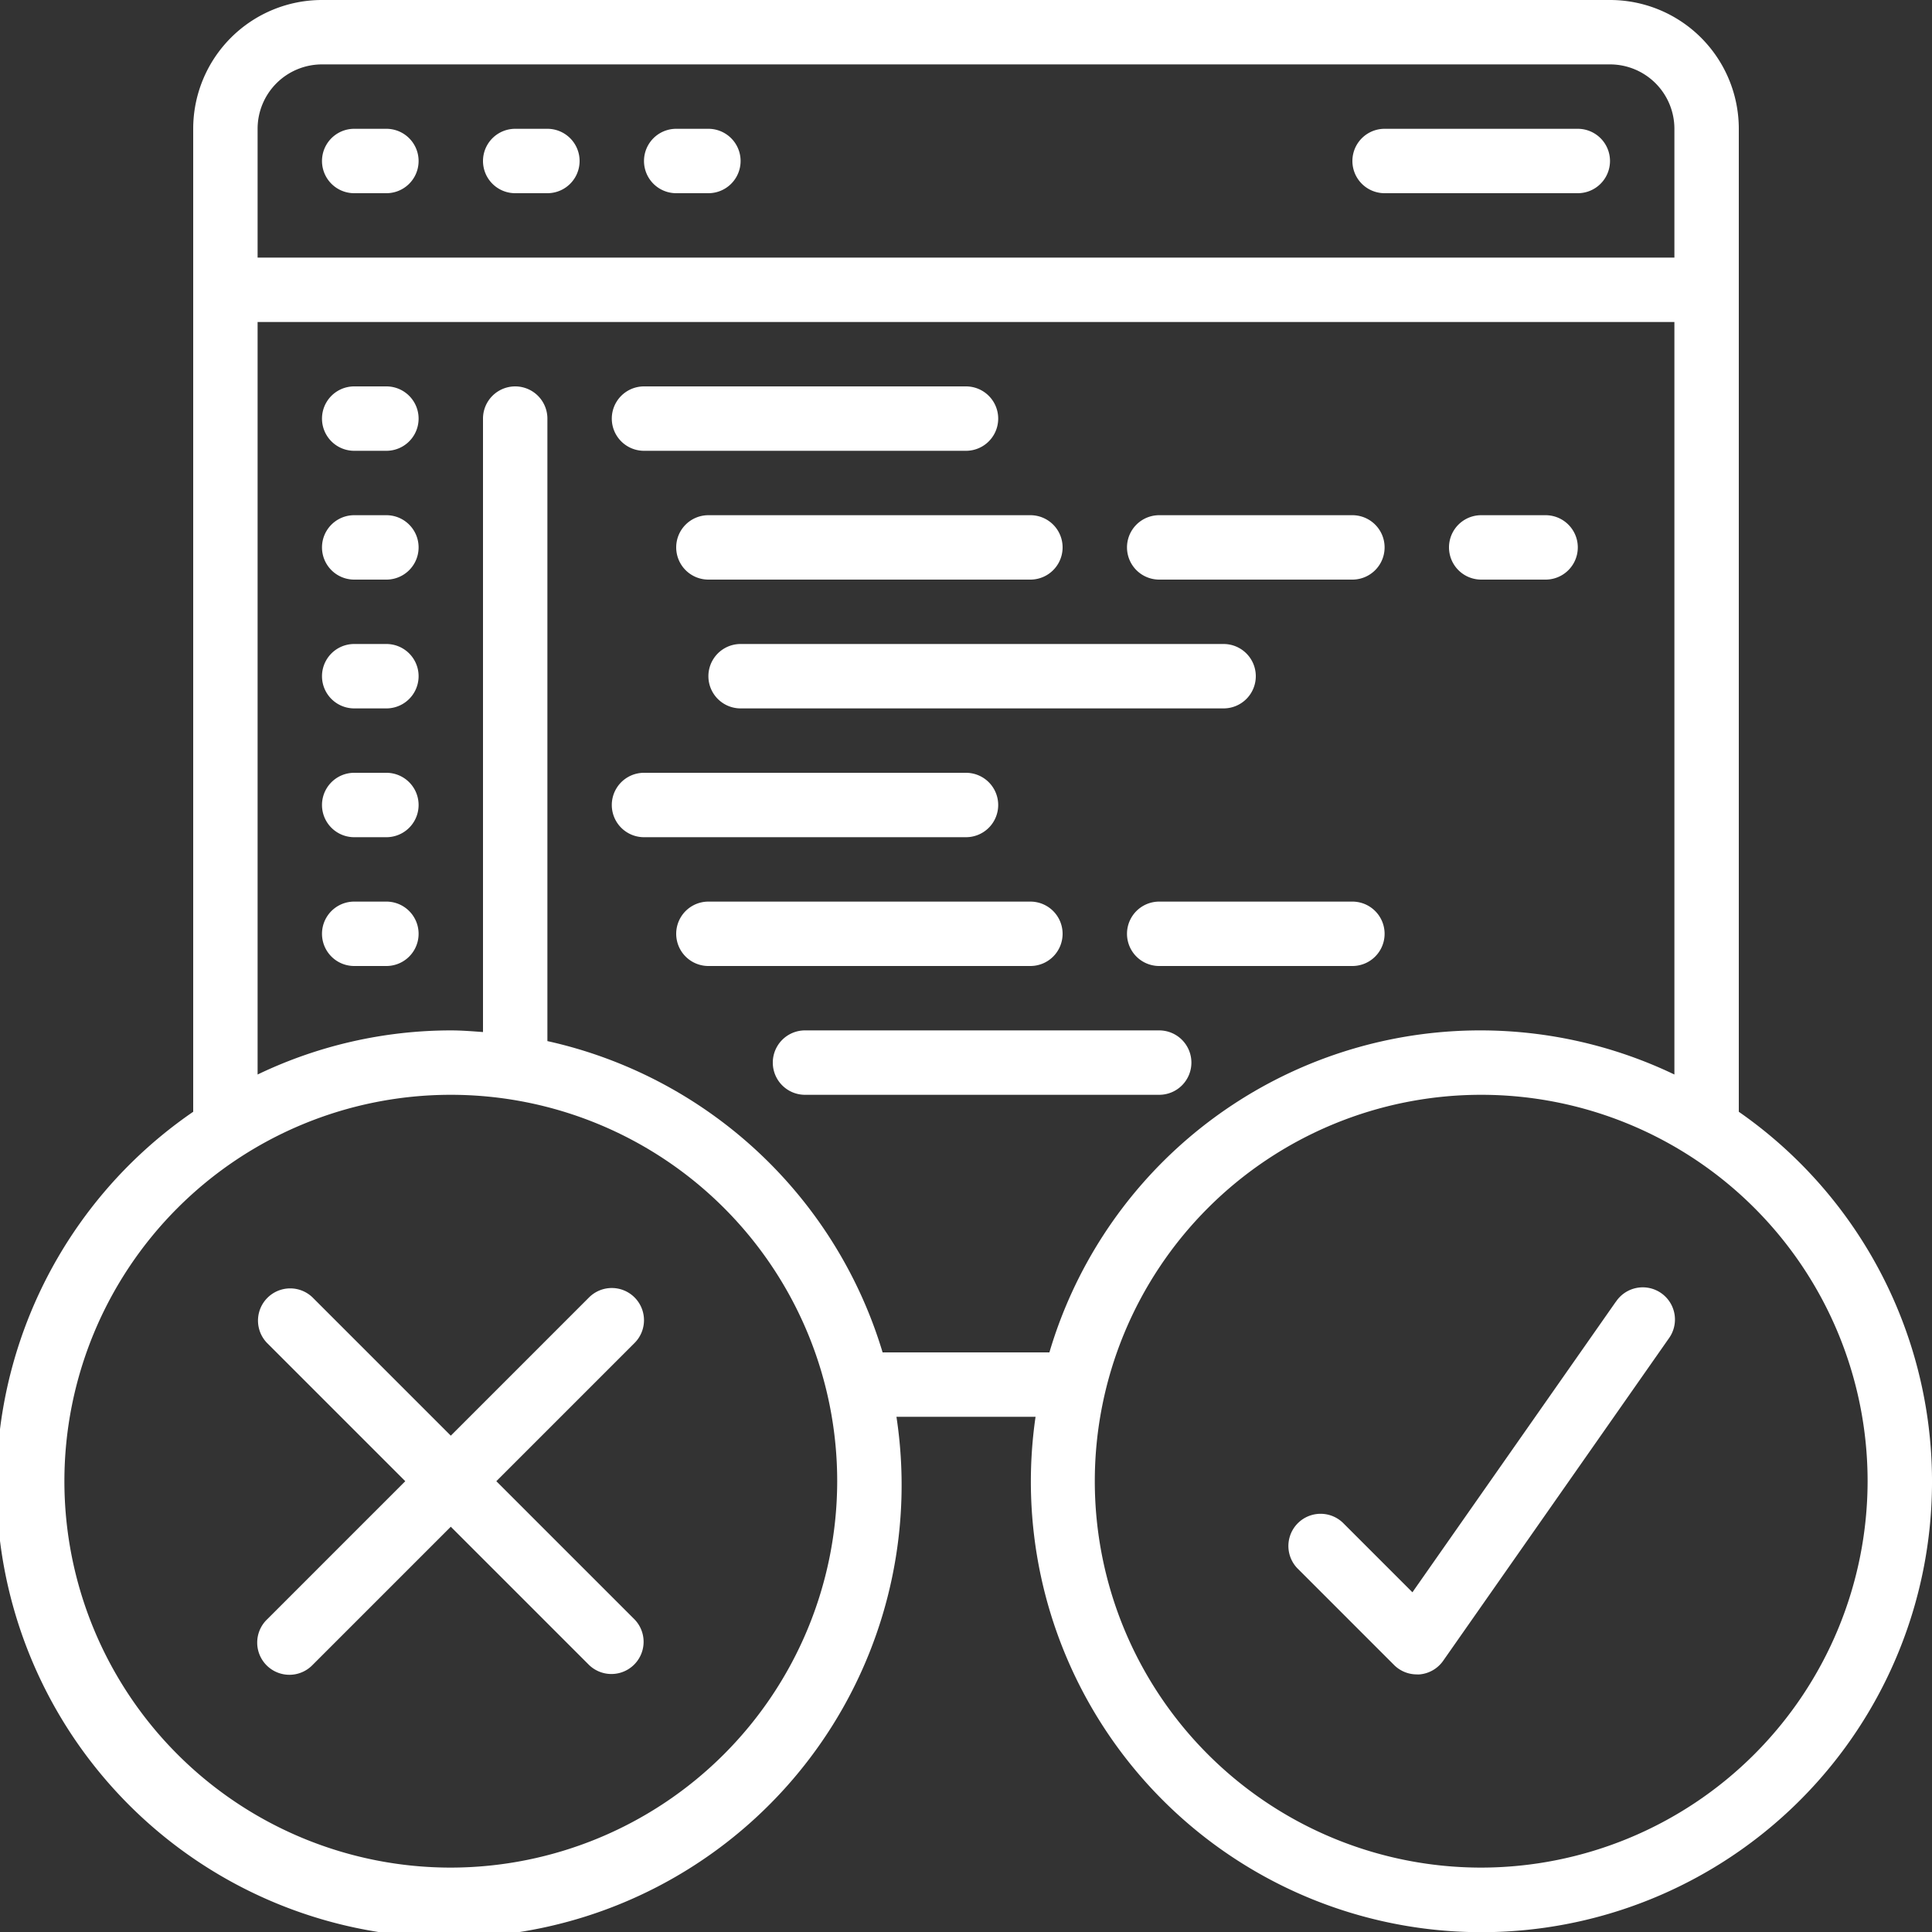 <svg xmlns="http://www.w3.org/2000/svg" version="1.1" xmlns:xlink="http://www.w3.org/1999/xlink" width="512" height="512" x="0" y="0" viewBox="0 0 60 60" style="enable-background:new 0 0 512 512" xml:space="preserve" class=""><rect x="0" y="0" width="60" height="60" fill="#333333" stroke="none"/><g><path d="M54 34.527V4a4 4 0 0 0-4-4H10a4 4 0 0 0-4 4v30.527A14.054 14.054 0 1 0 27.84 44h4.32A13.993 13.993 0 1 0 54 34.527ZM10 2h40a2 2 0 0 1 2 2v4H8V4a2 2 0 0 1 2-2Zm4 56a12 12 0 1 1 12-12 12.013 12.013 0 0 1-12 12Zm13.41-16A14.04 14.04 0 0 0 17 32.332V13a1 1 0 0 0-2 0v19.051c-.332-.024-.662-.051-1-.051a13.893 13.893 0 0 0-6 1.37V10h44v23.37A13.952 13.952 0 0 0 32.59 42ZM46 58a12 12 0 1 1 12-12 12.013 12.013 0 0 1-12 12Z" fill="#ffffff" opacity="1" data-original="#000000" class=""></path><path d="M19.707 40.293a1 1 0 0 0-1.414 0L14 44.586l-4.293-4.293a1 1 0 0 0-1.414 1.414L12.586 46l-4.293 4.293a1 1 0 1 0 1.414 1.414L14 47.414l4.293 4.293a1 1 0 0 0 1.414-1.414L15.414 46l4.293-4.293a1 1 0 0 0 0-1.414ZM50.181 40.427l-6.317 9.023-2.157-2.157a1 1 0 0 0-1.414 1.414l3 3A1 1 0 0 0 44 52a.844.844 0 0 0 .087 0 1 1 0 0 0 .732-.423l7-10a1 1 0 1 0-1.638-1.146ZM11 6h1a1 1 0 0 0 0-2h-1a1 1 0 0 0 0 2ZM16 6h1a1 1 0 0 0 0-2h-1a1 1 0 0 0 0 2ZM21 6h1a1 1 0 0 0 0-2h-1a1 1 0 0 0 0 2ZM12 12h-1a1 1 0 0 0 0 2h1a1 1 0 0 0 0-2ZM12 16h-1a1 1 0 0 0 0 2h1a1 1 0 0 0 0-2ZM46 18h2a1 1 0 0 0 0-2h-2a1 1 0 0 0 0 2ZM12 20h-1a1 1 0 0 0 0 2h1a1 1 0 0 0 0-2ZM12 24h-1a1 1 0 0 0 0 2h1a1 1 0 0 0 0-2ZM12 28h-1a1 1 0 0 0 0 2h1a1 1 0 0 0 0-2ZM43 6h6a1 1 0 0 0 0-2h-6a1 1 0 0 0 0 2ZM20 14h10a1 1 0 0 0 0-2H20a1 1 0 0 0 0 2ZM21 17a1 1 0 0 0 1 1h10a1 1 0 0 0 0-2H22a1 1 0 0 0-1 1ZM36 18h6a1 1 0 0 0 0-2h-6a1 1 0 0 0 0 2ZM39 21a1 1 0 0 0-1-1H23a1 1 0 0 0 0 2h15a1 1 0 0 0 1-1ZM31 25a1 1 0 0 0-1-1H20a1 1 0 0 0 0 2h10a1 1 0 0 0 1-1ZM33 29a1 1 0 0 0-1-1H22a1 1 0 0 0 0 2h10a1 1 0 0 0 1-1ZM42 28h-6a1 1 0 0 0 0 2h6a1 1 0 0 0 0-2ZM37 33a1 1 0 0 0-1-1H25a1 1 0 0 0 0 2h11a1 1 0 0 0 1-1Z" fill="#ffffff" opacity="1" data-original="#000000" class=""></path></g></svg>
